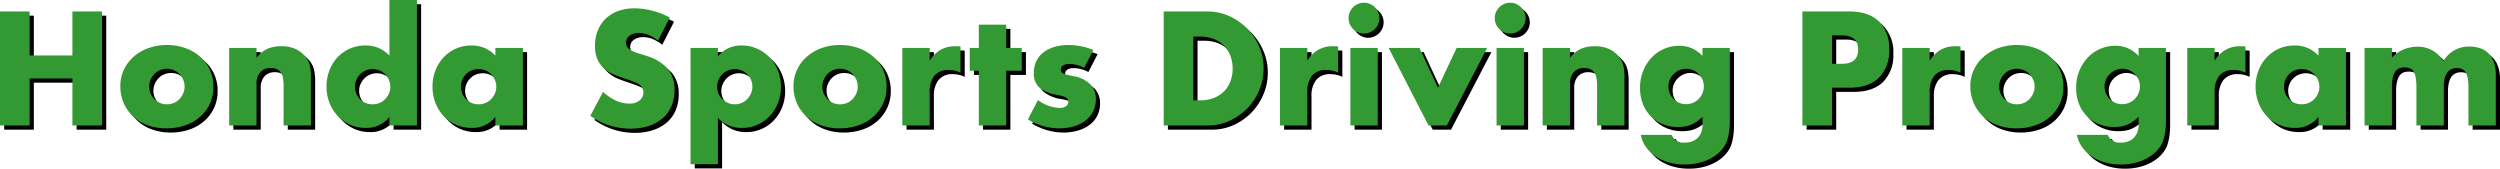 <svg xmlns="http://www.w3.org/2000/svg" width="595.36" height="40.168" viewBox="0 0 595.36 40.168">
  <g id="グループ_541" data-name="グループ 541" transform="translate(-35.844 -2058.12)">
    <path id="パス_4029" data-name="パス 4029" d="M9.9-16.668H20.088V-27.144h7.056V0H20.088V-11.2H9.9V0H2.844V-27.144H9.9ZM38.376-9.324a4.185,4.185,0,0,0,.342,1.71,4.581,4.581,0,0,0,.9,1.35,3.959,3.959,0,0,0,1.332.9,4.2,4.2,0,0,0,1.638.324,4.2,4.2,0,0,0,1.638-.324,3.959,3.959,0,0,0,1.332-.9,4.581,4.581,0,0,0,.9-1.35A4.1,4.1,0,0,0,46.8-9.288a4.008,4.008,0,0,0-.342-1.638,4.581,4.581,0,0,0-.9-1.35,3.959,3.959,0,0,0-1.332-.9,4.2,4.2,0,0,0-1.638-.324,4.2,4.2,0,0,0-1.638.324,3.959,3.959,0,0,0-1.332.9,4.653,4.653,0,0,0-.9,1.332A3.884,3.884,0,0,0,38.376-9.324ZM31.5-9.4a8.987,8.987,0,0,1,.828-3.834,9.417,9.417,0,0,1,2.3-3.1,10.955,10.955,0,0,1,3.51-2.07,12.667,12.667,0,0,1,4.446-.756,12.836,12.836,0,0,1,4.41.738,10.916,10.916,0,0,1,3.528,2.052,9.205,9.205,0,0,1,2.322,3.132,9.571,9.571,0,0,1,.828,4.014A9.4,9.4,0,0,1,52.83-5.2,9.528,9.528,0,0,1,50.508-2.07,10.4,10.4,0,0,1,46.962-.036a13.554,13.554,0,0,1-4.482.72,12.97,12.97,0,0,1-4.392-.72,10.137,10.137,0,0,1-3.474-2.052,9.521,9.521,0,0,1-2.286-3.186A10,10,0,0,1,31.5-9.4Zm25.92-9.072h6.516v2.34a7.133,7.133,0,0,1,2.7-2.178,8.447,8.447,0,0,1,3.2-.558,8,8,0,0,1,3.33.63,6.641,6.641,0,0,1,2.358,1.782,5.12,5.12,0,0,1,1.08,2.088,10.875,10.875,0,0,1,.288,2.628V0H70.38V-9.324a10.039,10.039,0,0,0-.2-2.214,2.743,2.743,0,0,0-.7-1.35,2.469,2.469,0,0,0-.972-.612,3.62,3.62,0,0,0-1.152-.18,3.221,3.221,0,0,0-2.538.99,4.111,4.111,0,0,0-.882,2.826V0H57.42Zm29.952,9.18A4.291,4.291,0,0,0,87.7-7.614a4.312,4.312,0,0,0,.882,1.35,3.959,3.959,0,0,0,1.332.9,4.291,4.291,0,0,0,1.674.324,4.2,4.2,0,0,0,1.638-.324,3.959,3.959,0,0,0,1.332-.9,4.654,4.654,0,0,0,.9-1.332,3.884,3.884,0,0,0,.342-1.62,4.008,4.008,0,0,0-.342-1.638,4.581,4.581,0,0,0-.9-1.35,3.959,3.959,0,0,0-1.332-.9,4.2,4.2,0,0,0-1.638-.324,4.2,4.2,0,0,0-1.638.324,3.959,3.959,0,0,0-1.332.9,4.735,4.735,0,0,0-.9,1.314A3.763,3.763,0,0,0,87.372-9.288ZM95.58-29.88h6.552V0H95.58V-2.052A6.838,6.838,0,0,1,89.928.576,8.986,8.986,0,0,1,86.22-.18a9.173,9.173,0,0,1-2.952-2.088A9.556,9.556,0,0,1,81.306-5.4a10.607,10.607,0,0,1-.7-3.888,10.657,10.657,0,0,1,.666-3.762,9.425,9.425,0,0,1,1.89-3.114,8.944,8.944,0,0,1,2.934-2.106,9.017,9.017,0,0,1,3.762-.774,7.522,7.522,0,0,1,5.724,2.412ZM112.608-9.288a4.291,4.291,0,0,0,.324,1.674,4.312,4.312,0,0,0,.882,1.35,3.959,3.959,0,0,0,1.332.9,4.291,4.291,0,0,0,1.674.324,4.2,4.2,0,0,0,1.638-.324,3.959,3.959,0,0,0,1.332-.9,4.653,4.653,0,0,0,.9-1.332,3.884,3.884,0,0,0,.342-1.62,4.008,4.008,0,0,0-.342-1.638,4.581,4.581,0,0,0-.9-1.35,3.959,3.959,0,0,0-1.332-.9,4.2,4.2,0,0,0-1.638-.324,4.291,4.291,0,0,0-1.674.324,3.959,3.959,0,0,0-1.332.9,4.436,4.436,0,0,0-.882,1.314A3.941,3.941,0,0,0,112.608-9.288Zm8.208-9.18h6.552V0h-6.552V-2.052A6.838,6.838,0,0,1,115.164.576a9.174,9.174,0,0,1-3.708-.738,8.942,8.942,0,0,1-2.952-2.07,9.556,9.556,0,0,1-1.962-3.132,10.708,10.708,0,0,1-.7-3.924,10.407,10.407,0,0,1,.684-3.762,9.673,9.673,0,0,1,1.908-3.114,9,9,0,0,1,2.916-2.106,8.894,8.894,0,0,1,3.744-.774,7.522,7.522,0,0,1,5.724,2.412ZM159.552-20.2a8.713,8.713,0,0,0-2.3-1.386,6.118,6.118,0,0,0-2.232-.45,3.622,3.622,0,0,0-2.232.648,2.019,2.019,0,0,0-.864,1.692,1.683,1.683,0,0,0,.432,1.188,3.765,3.765,0,0,0,1.134.81,9.706,9.706,0,0,0,1.584.594q.882.252,1.746.54a10.887,10.887,0,0,1,5.058,3.078,7.594,7.594,0,0,1,1.6,5.022,9.777,9.777,0,0,1-.7,3.78,7.887,7.887,0,0,1-2.052,2.9A9.468,9.468,0,0,1,157.41.09a13.793,13.793,0,0,1-4.446.666,16.351,16.351,0,0,1-9.54-3.06l3.024-5.688A12.267,12.267,0,0,0,149.58-5.9a7.528,7.528,0,0,0,3.06.684,3.652,3.652,0,0,0,2.574-.792,2.41,2.41,0,0,0,.846-1.8,2.431,2.431,0,0,0-.216-1.062,2.3,2.3,0,0,0-.72-.828,5.771,5.771,0,0,0-1.314-.7q-.81-.324-1.962-.72-1.368-.432-2.682-.954a8.439,8.439,0,0,1-2.34-1.386,6.441,6.441,0,0,1-1.656-2.178,7.7,7.7,0,0,1-.63-3.33,9.62,9.62,0,0,1,.666-3.654,8.12,8.12,0,0,1,1.872-2.808,8.344,8.344,0,0,1,2.952-1.818,11.159,11.159,0,0,1,3.906-.648,17.1,17.1,0,0,1,4.212.558A18.577,18.577,0,0,1,162.36-25.7ZM182.016-9.18a4.415,4.415,0,0,0-.306-1.638,3.931,3.931,0,0,0-.882-1.35,4.409,4.409,0,0,0-1.35-.918,4.1,4.1,0,0,0-1.674-.342,4.069,4.069,0,0,0-1.62.324,4.006,4.006,0,0,0-1.314.9,4.581,4.581,0,0,0-.9,1.35,4.008,4.008,0,0,0-.342,1.638,4.069,4.069,0,0,0,.324,1.62,4.006,4.006,0,0,0,.9,1.314,4.581,4.581,0,0,0,1.35.9,4.008,4.008,0,0,0,1.638.342,4.069,4.069,0,0,0,1.62-.324,4.006,4.006,0,0,0,1.314-.9,4.653,4.653,0,0,0,.9-1.332A3.8,3.8,0,0,0,182.016-9.18Zm-8.208,18.4h-6.516V-18.468h6.516v2.052a6.875,6.875,0,0,1,5.688-2.628,8.843,8.843,0,0,1,3.69.774,9.353,9.353,0,0,1,2.97,2.106,9.556,9.556,0,0,1,1.962,3.132,10.507,10.507,0,0,1,.7,3.852,10.226,10.226,0,0,1-.7,3.816,9.811,9.811,0,0,1-1.944,3.1A8.971,8.971,0,0,1,183.24-.18a8.9,8.9,0,0,1-3.672.756,7.693,7.693,0,0,1-5.76-2.376Zm24.876-18.54a4.185,4.185,0,0,0,.342,1.71,4.582,4.582,0,0,0,.9,1.35,3.959,3.959,0,0,0,1.332.9,4.2,4.2,0,0,0,1.638.324,4.2,4.2,0,0,0,1.638-.324,3.959,3.959,0,0,0,1.332-.9,4.581,4.581,0,0,0,.9-1.35,4.1,4.1,0,0,0,.342-1.674,4.008,4.008,0,0,0-.342-1.638,4.581,4.581,0,0,0-.9-1.35,3.959,3.959,0,0,0-1.332-.9A4.2,4.2,0,0,0,202.9-13.5a4.2,4.2,0,0,0-1.638.324,3.959,3.959,0,0,0-1.332.9,4.654,4.654,0,0,0-.9,1.332A3.884,3.884,0,0,0,198.684-9.324ZM191.808-9.4a8.987,8.987,0,0,1,.828-3.834,9.417,9.417,0,0,1,2.3-3.1,10.955,10.955,0,0,1,3.51-2.07,12.667,12.667,0,0,1,4.446-.756,12.836,12.836,0,0,1,4.41.738,10.916,10.916,0,0,1,3.528,2.052,9.205,9.205,0,0,1,2.322,3.132,9.571,9.571,0,0,1,.828,4.014,9.4,9.4,0,0,1-.846,4.014,9.528,9.528,0,0,1-2.322,3.132A10.4,10.4,0,0,1,207.27-.036a13.554,13.554,0,0,1-4.482.72,12.97,12.97,0,0,1-4.392-.72,10.137,10.137,0,0,1-3.474-2.052,9.521,9.521,0,0,1-2.286-3.186A10,10,0,0,1,191.808-9.4Zm25.92-9.072h6.516v3.024a7.484,7.484,0,0,1,2.556-2.538,6.875,6.875,0,0,1,3.528-.882h.558a3.977,3.977,0,0,1,.7.072v6.228a6.191,6.191,0,0,0-2.808-.648,4.192,4.192,0,0,0-3.4,1.35,5.986,5.986,0,0,0-1.134,3.942V0h-6.516Zm24.732,5.436V0h-6.516V-13.032h-2.16v-5.436h2.16v-5.544h6.516v5.544h3.708v5.436Zm18.576-.684a7.614,7.614,0,0,0-3.528-.936,2.651,2.651,0,0,0-1.458.36,1.106,1.106,0,0,0-.558.972,1.275,1.275,0,0,0,.09.522.929.929,0,0,0,.4.378,3.435,3.435,0,0,0,.9.324q.594.144,1.566.36a7.481,7.481,0,0,1,4.032,1.926,4.908,4.908,0,0,1,1.332,3.546,6.43,6.43,0,0,1-.648,2.916,6.2,6.2,0,0,1-1.8,2.178A8.555,8.555,0,0,1,258.588.2a12.365,12.365,0,0,1-3.564.486,14.484,14.484,0,0,1-7.38-2.124l2.376-4.608A9.283,9.283,0,0,0,255.2-4.176a2.55,2.55,0,0,0,1.476-.4,1.184,1.184,0,0,0,.576-1.008,1.673,1.673,0,0,0-.09-.594.968.968,0,0,0-.378-.432,3.012,3.012,0,0,0-.846-.36q-.558-.162-1.458-.342a8.35,8.35,0,0,1-4.23-1.818,4.5,4.5,0,0,1-1.206-3.33,6.554,6.554,0,0,1,.576-2.79,5.777,5.777,0,0,1,1.656-2.106,7.763,7.763,0,0,1,2.61-1.332,11.6,11.6,0,0,1,3.4-.468,15.436,15.436,0,0,1,5.94,1.188Zm25.992,7.74h1.62a8.763,8.763,0,0,0,3.276-.576,7,7,0,0,0,2.43-1.584,6.782,6.782,0,0,0,1.512-2.394,8.567,8.567,0,0,0,.522-3.042,8.352,8.352,0,0,0-.54-3.024,6.962,6.962,0,0,0-1.53-2.412,7,7,0,0,0-2.43-1.584,8.659,8.659,0,0,0-3.24-.576h-1.62Zm-7.056-21.168h10.44a12.315,12.315,0,0,1,5.2,1.116,14.178,14.178,0,0,1,4.248,2.97,13.778,13.778,0,0,1,2.862,4.32,13.118,13.118,0,0,1,1.044,5.166,13.227,13.227,0,0,1-1.026,5.13A13.739,13.739,0,0,1,299.9-4.1a14.018,14.018,0,0,1-4.248,2.988A12.4,12.4,0,0,1,290.412,0h-10.44Zm27.684,8.676h6.516v3.024a7.484,7.484,0,0,1,2.556-2.538,6.875,6.875,0,0,1,3.528-.882h.558a3.977,3.977,0,0,1,.7.072v6.228a6.191,6.191,0,0,0-2.808-.648,4.192,4.192,0,0,0-3.4,1.35,5.986,5.986,0,0,0-1.134,3.942V0h-6.516Zm23.292,0V0h-6.516V-18.468ZM324-25.56a3.544,3.544,0,0,1,.288-1.422,3.734,3.734,0,0,1,.792-1.17,3.734,3.734,0,0,1,1.17-.792,3.544,3.544,0,0,1,1.422-.288,3.544,3.544,0,0,1,1.422.288,3.734,3.734,0,0,1,1.17.792,3.734,3.734,0,0,1,.792,1.17,3.544,3.544,0,0,1,.288,1.422,3.544,3.544,0,0,1-.288,1.422,3.734,3.734,0,0,1-.792,1.17,3.734,3.734,0,0,1-1.17.792,3.544,3.544,0,0,1-1.422.288,3.544,3.544,0,0,1-1.422-.288,3.734,3.734,0,0,1-1.17-.792,3.734,3.734,0,0,1-.792-1.17A3.544,3.544,0,0,1,324-25.56Zm16.884,7.092L345.276-9l4.464-9.468h7.272L347.4,0h-4.356l-9.5-18.468Zm24.876,0V0h-6.516V-18.468Zm-6.948-7.092a3.544,3.544,0,0,1,.288-1.422,3.734,3.734,0,0,1,.792-1.17,3.734,3.734,0,0,1,1.17-.792,3.544,3.544,0,0,1,1.422-.288,3.544,3.544,0,0,1,1.422.288,3.734,3.734,0,0,1,1.17.792,3.734,3.734,0,0,1,.792,1.17,3.544,3.544,0,0,1,.288,1.422,3.544,3.544,0,0,1-.288,1.422,3.734,3.734,0,0,1-.792,1.17,3.734,3.734,0,0,1-1.17.792,3.544,3.544,0,0,1-1.422.288,3.544,3.544,0,0,1-1.422-.288,3.734,3.734,0,0,1-1.17-.792,3.734,3.734,0,0,1-.792-1.17A3.544,3.544,0,0,1,358.812-25.56Zm11.412,7.092h6.516v2.34a7.133,7.133,0,0,1,2.7-2.178,8.447,8.447,0,0,1,3.2-.558,8,8,0,0,1,3.33.63,6.641,6.641,0,0,1,2.358,1.782,5.121,5.121,0,0,1,1.08,2.088,10.875,10.875,0,0,1,.288,2.628V0h-6.516V-9.324a10.04,10.04,0,0,0-.2-2.214,2.743,2.743,0,0,0-.7-1.35,2.469,2.469,0,0,0-.972-.612,3.62,3.62,0,0,0-1.152-.18,3.221,3.221,0,0,0-2.538.99,4.111,4.111,0,0,0-.882,2.826V0h-6.516Zm29.952,9.144A4.291,4.291,0,0,0,400.5-7.65a4.312,4.312,0,0,0,.882,1.35,3.96,3.96,0,0,0,1.332.9,4.291,4.291,0,0,0,1.674.324,4.2,4.2,0,0,0,1.638-.324,3.96,3.96,0,0,0,1.332-.9,4.581,4.581,0,0,0,.9-1.35,4.008,4.008,0,0,0,.342-1.638,3.971,3.971,0,0,0-.342-1.656,4.475,4.475,0,0,0-.918-1.332,4.159,4.159,0,0,0-1.35-.9,4.11,4.11,0,0,0-1.6-.324,3.884,3.884,0,0,0-1.62.342,4.653,4.653,0,0,0-1.332.9,4.247,4.247,0,0,0-.918,1.314A3.884,3.884,0,0,0,400.176-9.324Zm14.616-9.144V-1.26a19.2,19.2,0,0,1-.18,2.772,11.948,11.948,0,0,1-.5,2.16,6.793,6.793,0,0,1-1.35,2.214,9.08,9.08,0,0,1-2.214,1.782,11.73,11.73,0,0,1-2.934,1.188,13.871,13.871,0,0,1-3.546.432,13.739,13.739,0,0,1-3.96-.54,10.779,10.779,0,0,1-3.15-1.494,8.691,8.691,0,0,1-2.214-2.232,7.406,7.406,0,0,1-1.152-2.79h7.344a2.928,2.928,0,0,0,3.1,1.836,4.146,4.146,0,0,0,3.15-1.152,4.456,4.456,0,0,0,1.1-3.2V-2.052A10.9,10.9,0,0,1,406.89-.918a7.865,7.865,0,0,1-1.35.738,6.415,6.415,0,0,1-1.44.414,10.1,10.1,0,0,1-1.656.126,9.434,9.434,0,0,1-3.636-.684,8.551,8.551,0,0,1-2.862-1.908,8.538,8.538,0,0,1-1.872-2.934,10.386,10.386,0,0,1-.666-3.8,10.61,10.61,0,0,1,.72-3.942,10.143,10.143,0,0,1,1.962-3.168,9.018,9.018,0,0,1,2.952-2.124,8.929,8.929,0,0,1,3.726-.774,7.159,7.159,0,0,1,5.508,2.448v-1.944Zm24.336,3.78h2.34q3.888,0,3.888-3.384t-3.888-3.384h-2.34Zm0,14.688h-7.056V-27.144H443.3q4.572,0,7,2.376a8.937,8.937,0,0,1,2.43,6.7,8.937,8.937,0,0,1-2.43,6.7Q447.876-9,443.3-9h-4.176Zm16.74-18.468h6.516v3.024a7.484,7.484,0,0,1,2.556-2.538,6.875,6.875,0,0,1,3.528-.882h.558a3.977,3.977,0,0,1,.7.072v6.228a6.191,6.191,0,0,0-2.808-.648,4.192,4.192,0,0,0-3.4,1.35,5.986,5.986,0,0,0-1.134,3.942V0h-6.516Zm23.076,9.144a4.185,4.185,0,0,0,.342,1.71,4.581,4.581,0,0,0,.9,1.35,3.959,3.959,0,0,0,1.332.9,4.2,4.2,0,0,0,1.638.324,4.2,4.2,0,0,0,1.638-.324,3.96,3.96,0,0,0,1.332-.9,4.581,4.581,0,0,0,.9-1.35,4.1,4.1,0,0,0,.342-1.674,4.008,4.008,0,0,0-.342-1.638,4.581,4.581,0,0,0-.9-1.35,3.96,3.96,0,0,0-1.332-.9,4.2,4.2,0,0,0-1.638-.324,4.2,4.2,0,0,0-1.638.324,3.959,3.959,0,0,0-1.332.9,4.653,4.653,0,0,0-.9,1.332A3.884,3.884,0,0,0,478.944-9.324ZM472.068-9.4a8.987,8.987,0,0,1,.828-3.834,9.417,9.417,0,0,1,2.3-3.1,10.955,10.955,0,0,1,3.51-2.07,12.667,12.667,0,0,1,4.446-.756,12.836,12.836,0,0,1,4.41.738,10.916,10.916,0,0,1,3.528,2.052,9.205,9.205,0,0,1,2.322,3.132,9.571,9.571,0,0,1,.828,4.014A9.4,9.4,0,0,1,493.4-5.2a9.528,9.528,0,0,1-2.322,3.132A10.4,10.4,0,0,1,487.53-.036a13.554,13.554,0,0,1-4.482.72,12.97,12.97,0,0,1-4.392-.72,10.137,10.137,0,0,1-3.474-2.052A9.521,9.521,0,0,1,472.9-5.274,10,10,0,0,1,472.068-9.4Zm31.968.072a4.291,4.291,0,0,0,.324,1.674,4.312,4.312,0,0,0,.882,1.35,3.96,3.96,0,0,0,1.332.9,4.291,4.291,0,0,0,1.674.324,4.2,4.2,0,0,0,1.638-.324,3.96,3.96,0,0,0,1.332-.9,4.582,4.582,0,0,0,.9-1.35,4.009,4.009,0,0,0,.342-1.638,3.971,3.971,0,0,0-.342-1.656,4.476,4.476,0,0,0-.918-1.332,4.159,4.159,0,0,0-1.35-.9,4.11,4.11,0,0,0-1.6-.324,3.884,3.884,0,0,0-1.62.342,4.653,4.653,0,0,0-1.332.9,4.247,4.247,0,0,0-.918,1.314A3.884,3.884,0,0,0,504.036-9.324Zm14.616-9.144V-1.26a19.188,19.188,0,0,1-.18,2.772,11.948,11.948,0,0,1-.5,2.16,6.793,6.793,0,0,1-1.35,2.214A9.08,9.08,0,0,1,514.4,7.668a11.729,11.729,0,0,1-2.934,1.188,13.871,13.871,0,0,1-3.546.432,13.739,13.739,0,0,1-3.96-.54,10.779,10.779,0,0,1-3.15-1.494A8.691,8.691,0,0,1,498.6,5.022a7.406,7.406,0,0,1-1.152-2.79h7.344a2.928,2.928,0,0,0,3.1,1.836,4.146,4.146,0,0,0,3.15-1.152,4.456,4.456,0,0,0,1.1-3.2V-2.052A10.9,10.9,0,0,1,510.75-.918a7.865,7.865,0,0,1-1.35.738,6.415,6.415,0,0,1-1.44.414A10.1,10.1,0,0,1,506.3.36a9.434,9.434,0,0,1-3.636-.684,8.551,8.551,0,0,1-2.862-1.908,8.538,8.538,0,0,1-1.872-2.934,10.386,10.386,0,0,1-.666-3.8,10.61,10.61,0,0,1,.72-3.942,10.143,10.143,0,0,1,1.962-3.168A9.018,9.018,0,0,1,502.9-18.2a8.929,8.929,0,0,1,3.726-.774,7.159,7.159,0,0,1,5.508,2.448v-1.944Zm5.076,0h6.516v3.024a7.484,7.484,0,0,1,2.556-2.538,6.875,6.875,0,0,1,3.528-.882h.558a3.976,3.976,0,0,1,.7.072v6.228a6.191,6.191,0,0,0-2.808-.648,4.192,4.192,0,0,0-3.4,1.35,5.985,5.985,0,0,0-1.134,3.942V0h-6.516Zm23.04,9.18a4.291,4.291,0,0,0,.324,1.674,4.312,4.312,0,0,0,.882,1.35,3.959,3.959,0,0,0,1.332.9,4.291,4.291,0,0,0,1.674.324,4.2,4.2,0,0,0,1.638-.324,3.959,3.959,0,0,0,1.332-.9,4.653,4.653,0,0,0,.9-1.332,3.885,3.885,0,0,0,.342-1.62,4.009,4.009,0,0,0-.342-1.638,4.58,4.58,0,0,0-.9-1.35,3.959,3.959,0,0,0-1.332-.9,4.2,4.2,0,0,0-1.638-.324,4.291,4.291,0,0,0-1.674.324,3.959,3.959,0,0,0-1.332.9,4.436,4.436,0,0,0-.882,1.314A3.941,3.941,0,0,0,546.768-9.288Zm8.208-9.18h6.552V0h-6.552V-2.052A6.837,6.837,0,0,1,549.324.576a9.174,9.174,0,0,1-3.708-.738,8.942,8.942,0,0,1-2.952-2.07A9.556,9.556,0,0,1,540.7-5.364a10.709,10.709,0,0,1-.7-3.924,10.407,10.407,0,0,1,.684-3.762,9.673,9.673,0,0,1,1.908-3.114,9,9,0,0,1,2.916-2.106,8.894,8.894,0,0,1,3.744-.774,7.522,7.522,0,0,1,5.724,2.412Zm10.98,0h6.516V-16.2a8.427,8.427,0,0,1,5.976-2.556,6.95,6.95,0,0,1,6.264,3.456,6.987,6.987,0,0,1,6.264-3.492,7.8,7.8,0,0,1,2.448.378,5.03,5.03,0,0,1,1.98,1.188,5.685,5.685,0,0,1,1.314,2.106,8.946,8.946,0,0,1,.486,3.132V0h-6.516V-9.108a11.028,11.028,0,0,0-.2-2.3,3.64,3.64,0,0,0-.576-1.4,1.907,1.907,0,0,0-.882-.684,3.187,3.187,0,0,0-1.08-.18q-3.132,0-3.132,4.572V0H578.3V-9.108a12.4,12.4,0,0,0-.18-2.322,4.281,4.281,0,0,0-.522-1.458,1.745,1.745,0,0,0-.882-.738,3.654,3.654,0,0,0-1.26-.2,3.62,3.62,0,0,0-1.152.18,2.044,2.044,0,0,0-.954.7,3.827,3.827,0,0,0-.648,1.44,9.987,9.987,0,0,0-.234,2.394V0h-6.516Z" transform="translate(34 2089)"/>
    <path id="パス_4028" data-name="パス 4028" d="M9.9-16.668H20.088V-27.144h7.056V0H20.088V-11.2H9.9V0H2.844V-27.144H9.9ZM38.376-9.324a4.185,4.185,0,0,0,.342,1.71,4.581,4.581,0,0,0,.9,1.35,3.959,3.959,0,0,0,1.332.9,4.2,4.2,0,0,0,1.638.324,4.2,4.2,0,0,0,1.638-.324,3.959,3.959,0,0,0,1.332-.9,4.581,4.581,0,0,0,.9-1.35A4.1,4.1,0,0,0,46.8-9.288a4.008,4.008,0,0,0-.342-1.638,4.581,4.581,0,0,0-.9-1.35,3.959,3.959,0,0,0-1.332-.9,4.2,4.2,0,0,0-1.638-.324,4.2,4.2,0,0,0-1.638.324,3.959,3.959,0,0,0-1.332.9,4.653,4.653,0,0,0-.9,1.332A3.884,3.884,0,0,0,38.376-9.324ZM31.5-9.4a8.987,8.987,0,0,1,.828-3.834,9.417,9.417,0,0,1,2.3-3.1,10.955,10.955,0,0,1,3.51-2.07,12.667,12.667,0,0,1,4.446-.756,12.836,12.836,0,0,1,4.41.738,10.916,10.916,0,0,1,3.528,2.052,9.205,9.205,0,0,1,2.322,3.132,9.571,9.571,0,0,1,.828,4.014A9.4,9.4,0,0,1,52.83-5.2,9.528,9.528,0,0,1,50.508-2.07,10.4,10.4,0,0,1,46.962-.036a13.554,13.554,0,0,1-4.482.72,12.97,12.97,0,0,1-4.392-.72,10.137,10.137,0,0,1-3.474-2.052,9.521,9.521,0,0,1-2.286-3.186A10,10,0,0,1,31.5-9.4Zm25.92-9.072h6.516v2.34a7.133,7.133,0,0,1,2.7-2.178,8.447,8.447,0,0,1,3.2-.558,8,8,0,0,1,3.33.63,6.641,6.641,0,0,1,2.358,1.782,5.12,5.12,0,0,1,1.08,2.088,10.875,10.875,0,0,1,.288,2.628V0H70.38V-9.324a10.039,10.039,0,0,0-.2-2.214,2.743,2.743,0,0,0-.7-1.35,2.469,2.469,0,0,0-.972-.612,3.62,3.62,0,0,0-1.152-.18,3.221,3.221,0,0,0-2.538.99,4.111,4.111,0,0,0-.882,2.826V0H57.42Zm29.952,9.18A4.291,4.291,0,0,0,87.7-7.614a4.312,4.312,0,0,0,.882,1.35,3.959,3.959,0,0,0,1.332.9,4.291,4.291,0,0,0,1.674.324,4.2,4.2,0,0,0,1.638-.324,3.959,3.959,0,0,0,1.332-.9,4.654,4.654,0,0,0,.9-1.332,3.884,3.884,0,0,0,.342-1.62,4.008,4.008,0,0,0-.342-1.638,4.581,4.581,0,0,0-.9-1.35,3.959,3.959,0,0,0-1.332-.9,4.2,4.2,0,0,0-1.638-.324,4.2,4.2,0,0,0-1.638.324,3.959,3.959,0,0,0-1.332.9,4.735,4.735,0,0,0-.9,1.314A3.763,3.763,0,0,0,87.372-9.288ZM95.58-29.88h6.552V0H95.58V-2.052A6.838,6.838,0,0,1,89.928.576,8.986,8.986,0,0,1,86.22-.18a9.173,9.173,0,0,1-2.952-2.088A9.556,9.556,0,0,1,81.306-5.4a10.607,10.607,0,0,1-.7-3.888,10.657,10.657,0,0,1,.666-3.762,9.425,9.425,0,0,1,1.89-3.114,8.944,8.944,0,0,1,2.934-2.106,9.017,9.017,0,0,1,3.762-.774,7.522,7.522,0,0,1,5.724,2.412ZM112.608-9.288a4.291,4.291,0,0,0,.324,1.674,4.312,4.312,0,0,0,.882,1.35,3.959,3.959,0,0,0,1.332.9,4.291,4.291,0,0,0,1.674.324,4.2,4.2,0,0,0,1.638-.324,3.959,3.959,0,0,0,1.332-.9,4.653,4.653,0,0,0,.9-1.332,3.884,3.884,0,0,0,.342-1.62,4.008,4.008,0,0,0-.342-1.638,4.581,4.581,0,0,0-.9-1.35,3.959,3.959,0,0,0-1.332-.9,4.2,4.2,0,0,0-1.638-.324,4.291,4.291,0,0,0-1.674.324,3.959,3.959,0,0,0-1.332.9,4.436,4.436,0,0,0-.882,1.314A3.941,3.941,0,0,0,112.608-9.288Zm8.208-9.18h6.552V0h-6.552V-2.052A6.838,6.838,0,0,1,115.164.576a9.174,9.174,0,0,1-3.708-.738,8.942,8.942,0,0,1-2.952-2.07,9.556,9.556,0,0,1-1.962-3.132,10.708,10.708,0,0,1-.7-3.924,10.407,10.407,0,0,1,.684-3.762,9.673,9.673,0,0,1,1.908-3.114,9,9,0,0,1,2.916-2.106,8.894,8.894,0,0,1,3.744-.774,7.522,7.522,0,0,1,5.724,2.412ZM159.552-20.2a8.713,8.713,0,0,0-2.3-1.386,6.118,6.118,0,0,0-2.232-.45,3.622,3.622,0,0,0-2.232.648,2.019,2.019,0,0,0-.864,1.692,1.683,1.683,0,0,0,.432,1.188,3.765,3.765,0,0,0,1.134.81,9.706,9.706,0,0,0,1.584.594q.882.252,1.746.54a10.887,10.887,0,0,1,5.058,3.078,7.594,7.594,0,0,1,1.6,5.022,9.777,9.777,0,0,1-.7,3.78,7.887,7.887,0,0,1-2.052,2.9A9.468,9.468,0,0,1,157.41.09a13.793,13.793,0,0,1-4.446.666,16.351,16.351,0,0,1-9.54-3.06l3.024-5.688A12.267,12.267,0,0,0,149.58-5.9a7.528,7.528,0,0,0,3.06.684,3.652,3.652,0,0,0,2.574-.792,2.41,2.41,0,0,0,.846-1.8,2.431,2.431,0,0,0-.216-1.062,2.3,2.3,0,0,0-.72-.828,5.771,5.771,0,0,0-1.314-.7q-.81-.324-1.962-.72-1.368-.432-2.682-.954a8.439,8.439,0,0,1-2.34-1.386,6.441,6.441,0,0,1-1.656-2.178,7.7,7.7,0,0,1-.63-3.33,9.62,9.62,0,0,1,.666-3.654,8.12,8.12,0,0,1,1.872-2.808,8.344,8.344,0,0,1,2.952-1.818,11.159,11.159,0,0,1,3.906-.648,17.1,17.1,0,0,1,4.212.558A18.577,18.577,0,0,1,162.36-25.7ZM182.016-9.18a4.415,4.415,0,0,0-.306-1.638,3.931,3.931,0,0,0-.882-1.35,4.409,4.409,0,0,0-1.35-.918,4.1,4.1,0,0,0-1.674-.342,4.069,4.069,0,0,0-1.62.324,4.006,4.006,0,0,0-1.314.9,4.581,4.581,0,0,0-.9,1.35,4.008,4.008,0,0,0-.342,1.638,4.069,4.069,0,0,0,.324,1.62,4.006,4.006,0,0,0,.9,1.314,4.581,4.581,0,0,0,1.35.9,4.008,4.008,0,0,0,1.638.342,4.069,4.069,0,0,0,1.62-.324,4.006,4.006,0,0,0,1.314-.9,4.653,4.653,0,0,0,.9-1.332A3.8,3.8,0,0,0,182.016-9.18Zm-8.208,18.4h-6.516V-18.468h6.516v2.052a6.875,6.875,0,0,1,5.688-2.628,8.843,8.843,0,0,1,3.69.774,9.353,9.353,0,0,1,2.97,2.106,9.556,9.556,0,0,1,1.962,3.132,10.507,10.507,0,0,1,.7,3.852,10.226,10.226,0,0,1-.7,3.816,9.811,9.811,0,0,1-1.944,3.1A8.971,8.971,0,0,1,183.24-.18a8.9,8.9,0,0,1-3.672.756,7.693,7.693,0,0,1-5.76-2.376Zm24.876-18.54a4.185,4.185,0,0,0,.342,1.71,4.582,4.582,0,0,0,.9,1.35,3.959,3.959,0,0,0,1.332.9,4.2,4.2,0,0,0,1.638.324,4.2,4.2,0,0,0,1.638-.324,3.959,3.959,0,0,0,1.332-.9,4.581,4.581,0,0,0,.9-1.35,4.1,4.1,0,0,0,.342-1.674,4.008,4.008,0,0,0-.342-1.638,4.581,4.581,0,0,0-.9-1.35,3.959,3.959,0,0,0-1.332-.9A4.2,4.2,0,0,0,202.9-13.5a4.2,4.2,0,0,0-1.638.324,3.959,3.959,0,0,0-1.332.9,4.654,4.654,0,0,0-.9,1.332A3.884,3.884,0,0,0,198.684-9.324ZM191.808-9.4a8.987,8.987,0,0,1,.828-3.834,9.417,9.417,0,0,1,2.3-3.1,10.955,10.955,0,0,1,3.51-2.07,12.667,12.667,0,0,1,4.446-.756,12.836,12.836,0,0,1,4.41.738,10.916,10.916,0,0,1,3.528,2.052,9.205,9.205,0,0,1,2.322,3.132,9.571,9.571,0,0,1,.828,4.014,9.4,9.4,0,0,1-.846,4.014,9.528,9.528,0,0,1-2.322,3.132A10.4,10.4,0,0,1,207.27-.036a13.554,13.554,0,0,1-4.482.72,12.97,12.97,0,0,1-4.392-.72,10.137,10.137,0,0,1-3.474-2.052,9.521,9.521,0,0,1-2.286-3.186A10,10,0,0,1,191.808-9.4Zm25.92-9.072h6.516v3.024a7.484,7.484,0,0,1,2.556-2.538,6.875,6.875,0,0,1,3.528-.882h.558a3.977,3.977,0,0,1,.7.072v6.228a6.191,6.191,0,0,0-2.808-.648,4.192,4.192,0,0,0-3.4,1.35,5.986,5.986,0,0,0-1.134,3.942V0h-6.516Zm24.732,5.436V0h-6.516V-13.032h-2.16v-5.436h2.16v-5.544h6.516v5.544h3.708v5.436Zm18.576-.684a7.614,7.614,0,0,0-3.528-.936,2.651,2.651,0,0,0-1.458.36,1.106,1.106,0,0,0-.558.972,1.275,1.275,0,0,0,.09.522.929.929,0,0,0,.4.378,3.435,3.435,0,0,0,.9.324q.594.144,1.566.36a7.481,7.481,0,0,1,4.032,1.926,4.908,4.908,0,0,1,1.332,3.546,6.43,6.43,0,0,1-.648,2.916,6.2,6.2,0,0,1-1.8,2.178A8.555,8.555,0,0,1,258.588.2a12.365,12.365,0,0,1-3.564.486,14.484,14.484,0,0,1-7.38-2.124l2.376-4.608A9.283,9.283,0,0,0,255.2-4.176a2.55,2.55,0,0,0,1.476-.4,1.184,1.184,0,0,0,.576-1.008,1.673,1.673,0,0,0-.09-.594.968.968,0,0,0-.378-.432,3.012,3.012,0,0,0-.846-.36q-.558-.162-1.458-.342a8.35,8.35,0,0,1-4.23-1.818,4.5,4.5,0,0,1-1.206-3.33,6.554,6.554,0,0,1,.576-2.79,5.777,5.777,0,0,1,1.656-2.106,7.763,7.763,0,0,1,2.61-1.332,11.6,11.6,0,0,1,3.4-.468,15.436,15.436,0,0,1,5.94,1.188Zm25.992,7.74h1.62a8.763,8.763,0,0,0,3.276-.576,7,7,0,0,0,2.43-1.584,6.782,6.782,0,0,0,1.512-2.394,8.567,8.567,0,0,0,.522-3.042,8.352,8.352,0,0,0-.54-3.024,6.962,6.962,0,0,0-1.53-2.412,7,7,0,0,0-2.43-1.584,8.659,8.659,0,0,0-3.24-.576h-1.62Zm-7.056-21.168h10.44a12.315,12.315,0,0,1,5.2,1.116,14.178,14.178,0,0,1,4.248,2.97,13.778,13.778,0,0,1,2.862,4.32,13.118,13.118,0,0,1,1.044,5.166,13.227,13.227,0,0,1-1.026,5.13A13.739,13.739,0,0,1,299.9-4.1a14.018,14.018,0,0,1-4.248,2.988A12.4,12.4,0,0,1,290.412,0h-10.44Zm27.684,8.676h6.516v3.024a7.484,7.484,0,0,1,2.556-2.538,6.875,6.875,0,0,1,3.528-.882h.558a3.977,3.977,0,0,1,.7.072v6.228a6.191,6.191,0,0,0-2.808-.648,4.192,4.192,0,0,0-3.4,1.35,5.986,5.986,0,0,0-1.134,3.942V0h-6.516Zm23.292,0V0h-6.516V-18.468ZM324-25.56a3.544,3.544,0,0,1,.288-1.422,3.734,3.734,0,0,1,.792-1.17,3.734,3.734,0,0,1,1.17-.792,3.544,3.544,0,0,1,1.422-.288,3.544,3.544,0,0,1,1.422.288,3.734,3.734,0,0,1,1.17.792,3.734,3.734,0,0,1,.792,1.17,3.544,3.544,0,0,1,.288,1.422,3.544,3.544,0,0,1-.288,1.422,3.734,3.734,0,0,1-.792,1.17,3.734,3.734,0,0,1-1.17.792,3.544,3.544,0,0,1-1.422.288,3.544,3.544,0,0,1-1.422-.288,3.734,3.734,0,0,1-1.17-.792,3.734,3.734,0,0,1-.792-1.17A3.544,3.544,0,0,1,324-25.56Zm16.884,7.092L345.276-9l4.464-9.468h7.272L347.4,0h-4.356l-9.5-18.468Zm24.876,0V0h-6.516V-18.468Zm-6.948-7.092a3.544,3.544,0,0,1,.288-1.422,3.734,3.734,0,0,1,.792-1.17,3.734,3.734,0,0,1,1.17-.792,3.544,3.544,0,0,1,1.422-.288,3.544,3.544,0,0,1,1.422.288,3.734,3.734,0,0,1,1.17.792,3.734,3.734,0,0,1,.792,1.17,3.544,3.544,0,0,1,.288,1.422,3.544,3.544,0,0,1-.288,1.422,3.734,3.734,0,0,1-.792,1.17,3.734,3.734,0,0,1-1.17.792,3.544,3.544,0,0,1-1.422.288,3.544,3.544,0,0,1-1.422-.288,3.734,3.734,0,0,1-1.17-.792,3.734,3.734,0,0,1-.792-1.17A3.544,3.544,0,0,1,358.812-25.56Zm11.412,7.092h6.516v2.34a7.133,7.133,0,0,1,2.7-2.178,8.447,8.447,0,0,1,3.2-.558,8,8,0,0,1,3.33.63,6.641,6.641,0,0,1,2.358,1.782,5.121,5.121,0,0,1,1.08,2.088,10.875,10.875,0,0,1,.288,2.628V0h-6.516V-9.324a10.04,10.04,0,0,0-.2-2.214,2.743,2.743,0,0,0-.7-1.35,2.469,2.469,0,0,0-.972-.612,3.62,3.62,0,0,0-1.152-.18,3.221,3.221,0,0,0-2.538.99,4.111,4.111,0,0,0-.882,2.826V0h-6.516Zm29.952,9.144A4.291,4.291,0,0,0,400.5-7.65a4.312,4.312,0,0,0,.882,1.35,3.96,3.96,0,0,0,1.332.9,4.291,4.291,0,0,0,1.674.324,4.2,4.2,0,0,0,1.638-.324,3.96,3.96,0,0,0,1.332-.9,4.581,4.581,0,0,0,.9-1.35,4.008,4.008,0,0,0,.342-1.638,3.971,3.971,0,0,0-.342-1.656,4.475,4.475,0,0,0-.918-1.332,4.159,4.159,0,0,0-1.35-.9,4.11,4.11,0,0,0-1.6-.324,3.884,3.884,0,0,0-1.62.342,4.653,4.653,0,0,0-1.332.9,4.247,4.247,0,0,0-.918,1.314A3.884,3.884,0,0,0,400.176-9.324Zm14.616-9.144V-1.26a19.2,19.2,0,0,1-.18,2.772,11.948,11.948,0,0,1-.5,2.16,6.793,6.793,0,0,1-1.35,2.214,9.08,9.08,0,0,1-2.214,1.782,11.73,11.73,0,0,1-2.934,1.188,13.871,13.871,0,0,1-3.546.432,13.739,13.739,0,0,1-3.96-.54,10.779,10.779,0,0,1-3.15-1.494,8.691,8.691,0,0,1-2.214-2.232,7.406,7.406,0,0,1-1.152-2.79h7.344a2.928,2.928,0,0,0,3.1,1.836,4.146,4.146,0,0,0,3.15-1.152,4.456,4.456,0,0,0,1.1-3.2V-2.052A10.9,10.9,0,0,1,406.89-.918a7.865,7.865,0,0,1-1.35.738,6.415,6.415,0,0,1-1.44.414,10.1,10.1,0,0,1-1.656.126,9.434,9.434,0,0,1-3.636-.684,8.551,8.551,0,0,1-2.862-1.908,8.538,8.538,0,0,1-1.872-2.934,10.386,10.386,0,0,1-.666-3.8,10.61,10.61,0,0,1,.72-3.942,10.143,10.143,0,0,1,1.962-3.168,9.018,9.018,0,0,1,2.952-2.124,8.929,8.929,0,0,1,3.726-.774,7.159,7.159,0,0,1,5.508,2.448v-1.944Zm24.336,3.78h2.34q3.888,0,3.888-3.384t-3.888-3.384h-2.34Zm0,14.688h-7.056V-27.144H443.3q4.572,0,7,2.376a8.937,8.937,0,0,1,2.43,6.7,8.937,8.937,0,0,1-2.43,6.7Q447.876-9,443.3-9h-4.176Zm16.74-18.468h6.516v3.024a7.484,7.484,0,0,1,2.556-2.538,6.875,6.875,0,0,1,3.528-.882h.558a3.977,3.977,0,0,1,.7.072v6.228a6.191,6.191,0,0,0-2.808-.648,4.192,4.192,0,0,0-3.4,1.35,5.986,5.986,0,0,0-1.134,3.942V0h-6.516Zm23.076,9.144a4.185,4.185,0,0,0,.342,1.71,4.581,4.581,0,0,0,.9,1.35,3.959,3.959,0,0,0,1.332.9,4.2,4.2,0,0,0,1.638.324,4.2,4.2,0,0,0,1.638-.324,3.96,3.96,0,0,0,1.332-.9,4.581,4.581,0,0,0,.9-1.35,4.1,4.1,0,0,0,.342-1.674,4.008,4.008,0,0,0-.342-1.638,4.581,4.581,0,0,0-.9-1.35,3.96,3.96,0,0,0-1.332-.9,4.2,4.2,0,0,0-1.638-.324,4.2,4.2,0,0,0-1.638.324,3.959,3.959,0,0,0-1.332.9,4.653,4.653,0,0,0-.9,1.332A3.884,3.884,0,0,0,478.944-9.324ZM472.068-9.4a8.987,8.987,0,0,1,.828-3.834,9.417,9.417,0,0,1,2.3-3.1,10.955,10.955,0,0,1,3.51-2.07,12.667,12.667,0,0,1,4.446-.756,12.836,12.836,0,0,1,4.41.738,10.916,10.916,0,0,1,3.528,2.052,9.205,9.205,0,0,1,2.322,3.132,9.571,9.571,0,0,1,.828,4.014A9.4,9.4,0,0,1,493.4-5.2a9.528,9.528,0,0,1-2.322,3.132A10.4,10.4,0,0,1,487.53-.036a13.554,13.554,0,0,1-4.482.72,12.97,12.97,0,0,1-4.392-.72,10.137,10.137,0,0,1-3.474-2.052A9.521,9.521,0,0,1,472.9-5.274,10,10,0,0,1,472.068-9.4Zm31.968.072a4.291,4.291,0,0,0,.324,1.674,4.312,4.312,0,0,0,.882,1.35,3.96,3.96,0,0,0,1.332.9,4.291,4.291,0,0,0,1.674.324,4.2,4.2,0,0,0,1.638-.324,3.96,3.96,0,0,0,1.332-.9,4.582,4.582,0,0,0,.9-1.35,4.009,4.009,0,0,0,.342-1.638,3.971,3.971,0,0,0-.342-1.656,4.476,4.476,0,0,0-.918-1.332,4.159,4.159,0,0,0-1.35-.9,4.11,4.11,0,0,0-1.6-.324,3.884,3.884,0,0,0-1.62.342,4.653,4.653,0,0,0-1.332.9,4.247,4.247,0,0,0-.918,1.314A3.884,3.884,0,0,0,504.036-9.324Zm14.616-9.144V-1.26a19.188,19.188,0,0,1-.18,2.772,11.948,11.948,0,0,1-.5,2.16,6.793,6.793,0,0,1-1.35,2.214A9.08,9.08,0,0,1,514.4,7.668a11.729,11.729,0,0,1-2.934,1.188,13.871,13.871,0,0,1-3.546.432,13.739,13.739,0,0,1-3.96-.54,10.779,10.779,0,0,1-3.15-1.494A8.691,8.691,0,0,1,498.6,5.022a7.406,7.406,0,0,1-1.152-2.79h7.344a2.928,2.928,0,0,0,3.1,1.836,4.146,4.146,0,0,0,3.15-1.152,4.456,4.456,0,0,0,1.1-3.2V-2.052A10.9,10.9,0,0,1,510.75-.918a7.865,7.865,0,0,1-1.35.738,6.415,6.415,0,0,1-1.44.414A10.1,10.1,0,0,1,506.3.36a9.434,9.434,0,0,1-3.636-.684,8.551,8.551,0,0,1-2.862-1.908,8.538,8.538,0,0,1-1.872-2.934,10.386,10.386,0,0,1-.666-3.8,10.61,10.61,0,0,1,.72-3.942,10.143,10.143,0,0,1,1.962-3.168A9.018,9.018,0,0,1,502.9-18.2a8.929,8.929,0,0,1,3.726-.774,7.159,7.159,0,0,1,5.508,2.448v-1.944Zm5.076,0h6.516v3.024a7.484,7.484,0,0,1,2.556-2.538,6.875,6.875,0,0,1,3.528-.882h.558a3.976,3.976,0,0,1,.7.072v6.228a6.191,6.191,0,0,0-2.808-.648,4.192,4.192,0,0,0-3.4,1.35,5.985,5.985,0,0,0-1.134,3.942V0h-6.516Zm23.04,9.18a4.291,4.291,0,0,0,.324,1.674,4.312,4.312,0,0,0,.882,1.35,3.959,3.959,0,0,0,1.332.9,4.291,4.291,0,0,0,1.674.324,4.2,4.2,0,0,0,1.638-.324,3.959,3.959,0,0,0,1.332-.9,4.653,4.653,0,0,0,.9-1.332,3.885,3.885,0,0,0,.342-1.62,4.009,4.009,0,0,0-.342-1.638,4.58,4.58,0,0,0-.9-1.35,3.959,3.959,0,0,0-1.332-.9,4.2,4.2,0,0,0-1.638-.324,4.291,4.291,0,0,0-1.674.324,3.959,3.959,0,0,0-1.332.9,4.436,4.436,0,0,0-.882,1.314A3.941,3.941,0,0,0,546.768-9.288Zm8.208-9.18h6.552V0h-6.552V-2.052A6.837,6.837,0,0,1,549.324.576a9.174,9.174,0,0,1-3.708-.738,8.942,8.942,0,0,1-2.952-2.07A9.556,9.556,0,0,1,540.7-5.364a10.709,10.709,0,0,1-.7-3.924,10.407,10.407,0,0,1,.684-3.762,9.673,9.673,0,0,1,1.908-3.114,9,9,0,0,1,2.916-2.106,8.894,8.894,0,0,1,3.744-.774,7.522,7.522,0,0,1,5.724,2.412Zm10.98,0h6.516V-16.2a8.427,8.427,0,0,1,5.976-2.556,6.95,6.95,0,0,1,6.264,3.456,6.987,6.987,0,0,1,6.264-3.492,7.8,7.8,0,0,1,2.448.378,5.03,5.03,0,0,1,1.98,1.188,5.685,5.685,0,0,1,1.314,2.106,8.946,8.946,0,0,1,.486,3.132V0h-6.516V-9.108a11.028,11.028,0,0,0-.2-2.3,3.64,3.64,0,0,0-.576-1.4,1.907,1.907,0,0,0-.882-.684,3.187,3.187,0,0,0-1.08-.18q-3.132,0-3.132,4.572V0H578.3V-9.108a12.4,12.4,0,0,0-.18-2.322,4.281,4.281,0,0,0-.522-1.458,1.745,1.745,0,0,0-.882-.738,3.654,3.654,0,0,0-1.26-.2,3.62,3.62,0,0,0-1.152.18,2.044,2.044,0,0,0-.954.7,3.827,3.827,0,0,0-.648,1.44,9.987,9.987,0,0,0-.234,2.394V0h-6.516Z" transform="translate(33 2088)" fill="#393"/>
  </g>
</svg>
